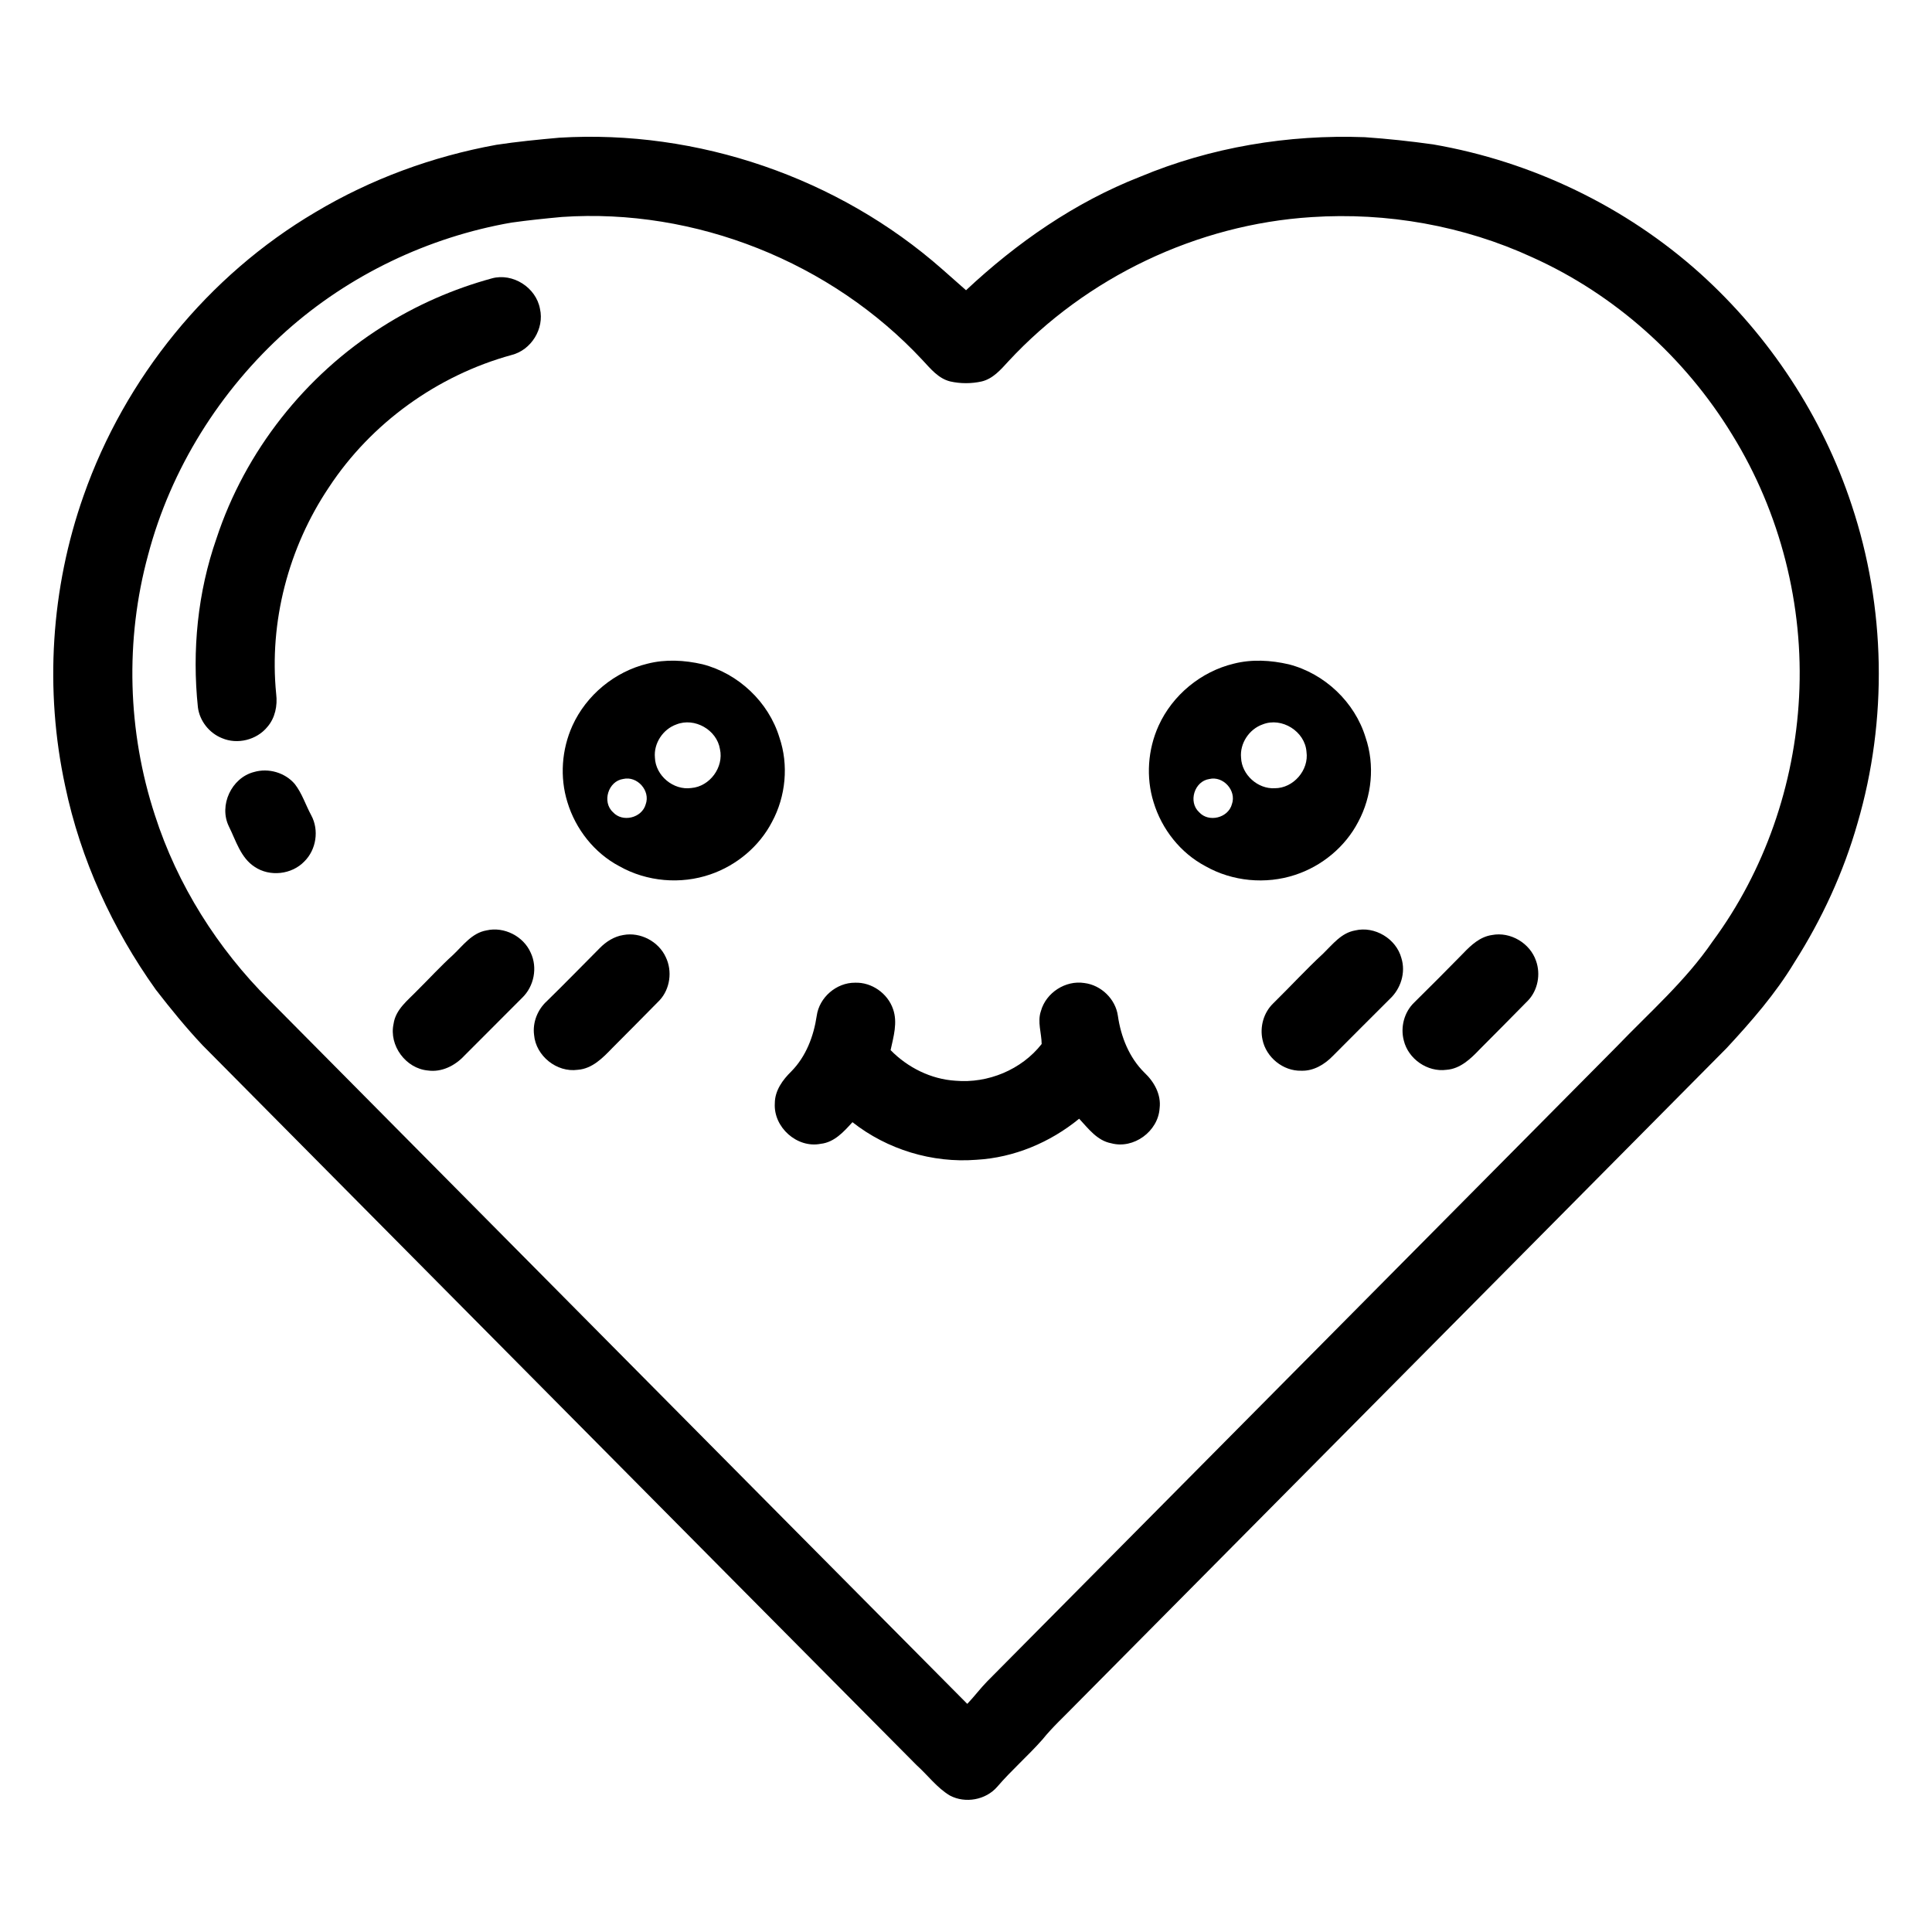 <?xml version="1.0" encoding="UTF-8"?>
<!-- Uploaded to: SVG Repo, www.svgrepo.com, Generator: SVG Repo Mixer Tools -->
<svg fill="#000000" width="800px" height="800px" version="1.1" viewBox="144 144 512 512" xmlns="http://www.w3.org/2000/svg">
 <g>
  <path d="m275.45 182.39c5.562-0.848 11.16-1.391 16.758-1.895 36.645-2.227 73.934 10.57 101.48 34.84 2.094 1.875 4.227 3.699 6.32 5.582 13.453-12.602 28.875-23.328 46.109-30.066 18.754-7.844 39.266-11.246 59.551-10.496 6.051 0.418 12.098 1.07 18.113 1.91 26.184 4.519 51.066 16.465 70.836 34.25 18.32 16.551 32.371 37.852 40.094 61.32 9.02 27.086 9.574 56.91 1.555 84.305-3.715 13.055-9.461 25.488-16.746 36.93-4.996 8.285-11.391 15.613-17.949 22.688-57.473 57.965-114.95 115.93-172.43 173.9-2.988 3.098-6.199 5.996-8.906 9.359-3.824 4.32-8.195 8.113-11.953 12.492-3.023 3.504-8.461 4.492-12.539 2.336-3.449-2.051-5.863-5.394-8.824-8.047-63.109-63.543-126.12-127.19-189.21-190.76-4.41-4.68-8.477-9.676-12.414-14.758-11.512-16.129-19.941-34.516-24.016-53.941-5.516-25.477-3.801-52.461 4.891-77.035 10.922-31.109 32.953-58.281 61.375-75.047 14.715-8.801 31.055-14.793 47.91-17.863m4.144 20.586c-22.066 3.848-43.043 13.855-59.766 28.773-17.523 15.711-30.551 36.477-36.574 59.262-6.16 22.539-5.481 46.859 1.805 69.055 5.934 18.445 16.57 35.27 30.262 48.934 61.676 62.172 123.3 124.4 185.01 186.54 1.832-1.91 3.414-4.043 5.262-5.941 55.637-56.09 111.25-112.2 166.89-168.3 8.684-9.031 18.234-17.379 25.352-27.793 13.832-18.719 21.746-41.648 22.938-64.855 1.273-24.219-4.961-48.793-17.719-69.438-12.469-20.465-31.098-37.184-52.984-47.027-18.188-8.383-38.52-11.973-58.484-10.652-30.348 1.918-59.688 15.922-80.355 38.215-2.008 2.188-4.082 4.633-7.106 5.344-2.719 0.598-5.602 0.602-8.316-0.012-3.172-0.777-5.262-3.438-7.383-5.703-24.164-25.918-60.145-40.305-95.523-37.883-4.449 0.41-8.891 0.867-13.312 1.488z"/>
  <path d="m274.36 217.77c5.559-1.52 11.715 2.438 12.738 8.07 1.203 5.262-2.316 10.949-7.543 12.242-19.645 5.402-37.227 18.047-48.41 35.094-10.699 15.945-15.863 35.609-13.953 54.746 0.379 3.078-0.273 6.356-2.352 8.734-2.812 3.434-7.906 4.715-12 2.965-3.379-1.336-5.941-4.566-6.394-8.188-1.582-15.051-0.07-30.484 4.941-44.789 7.57-23.012 23.461-43.164 43.949-56.082 8.957-5.695 18.797-10 29.023-12.793z"/>
  <path d="m315.57 319.89c4.781-1.234 9.82-0.953 14.598 0.145 9.496 2.43 17.527 10.008 20.383 19.398 2.492 7.289 1.695 15.609-1.957 22.375-3.375 6.508-9.398 11.531-16.312 13.906-7.863 2.727-16.863 1.953-24.121-2.141-6.652-3.5-11.637-9.855-13.797-17.012-2.051-6.613-1.512-13.953 1.336-20.25 3.68-8.109 11.215-14.332 19.871-16.422m7.684 16.094c-3.566 1.25-6.059 5.016-5.695 8.809 0.176 4.777 4.906 8.711 9.648 8.039 4.898-0.398 8.656-5.508 7.586-10.309-0.82-5.106-6.723-8.465-11.539-6.539m-14.086 14.449c-3.973 0.551-5.688 6.078-2.742 8.789 2.527 2.824 7.691 1.559 8.691-2.074 1.309-3.59-2.238-7.582-5.949-6.715z"/>
  <path d="m470.96 319.88c4.773-1.219 9.797-0.93 14.562 0.168 9.496 2.43 17.52 10.012 20.375 19.402 2.484 7.285 1.68 15.613-1.965 22.371-3.449 6.633-9.648 11.734-16.738 14.043-7.781 2.562-16.598 1.73-23.727-2.309-6.629-3.496-11.59-9.816-13.75-16.945-2.07-6.621-1.535-13.977 1.32-20.281 3.684-8.129 11.246-14.363 19.922-16.449m7.684 16.086c-3.598 1.246-6.121 5.039-5.746 8.852 0.191 4.508 4.43 8.328 8.938 8.07 4.918 0.012 9.09-4.793 8.398-9.656-0.395-5.41-6.539-9.266-11.59-7.266m-14.176 14.484c-3.945 0.582-5.633 6.066-2.703 8.77 2.535 2.848 7.734 1.551 8.707-2.106 1.273-3.598-2.305-7.566-6.004-6.664z"/>
  <path d="m211.32 348.59c3.836-1.121 8.223 0.152 10.812 3.195 1.926 2.481 2.863 5.543 4.352 8.285 2.113 3.906 1.344 9.09-1.82 12.211-3.344 3.5-9.18 4.148-13.188 1.434-3.723-2.414-4.953-6.969-6.832-10.727-2.699-5.57 0.703-12.867 6.676-14.398z"/>
  <path d="m272.91 390.57c4.664-1.086 9.824 1.539 11.734 5.918 1.867 3.945 0.879 8.91-2.254 11.926-5.121 5.121-10.23 10.25-15.348 15.371-2.453 2.633-5.996 4.43-9.66 3.906-5.852-0.531-10.344-6.629-9.078-12.379 0.547-3.844 3.816-6.25 6.312-8.859 3.156-3.121 6.152-6.41 9.441-9.383 2.652-2.512 5.008-5.828 8.852-6.5z"/>
  <path d="m503.11 390.58c5.184-1.242 10.902 2.184 12.273 7.328 1.195 3.812-0.148 8.09-3.031 10.789-5.066 5.012-10.07 10.09-15.113 15.121-2.191 2.269-5.129 4.047-8.375 3.934-4.824 0.133-9.328-3.539-10.289-8.234-0.746-3.41 0.297-7.144 2.809-9.586 4.469-4.375 8.695-8.992 13.285-13.242 2.484-2.418 4.801-5.477 8.441-6.109z"/>
  <path d="m309.18 391.79c4.519-0.855 9.371 1.707 11.266 5.883 1.777 3.68 1.148 8.418-1.656 11.422-4.137 4.238-8.344 8.418-12.508 12.621-2.512 2.617-5.332 5.516-9.18 5.793-5.547 0.77-11.098-3.68-11.566-9.258-0.426-3.328 0.938-6.723 3.41-8.961 4.715-4.613 9.32-9.336 13.973-14.012 1.691-1.734 3.832-3.106 6.262-3.488z"/>
  <path d="m539.39 391.79c4.891-0.945 10.102 2.16 11.684 6.871 1.246 3.512 0.484 7.703-2.086 10.438-4.254 4.367-8.578 8.664-12.867 12.996-2.379 2.504-5.141 5.141-8.773 5.414-5.031 0.68-10.141-2.856-11.328-7.773-0.938-3.539 0.109-7.527 2.769-10.07 4.352-4.301 8.676-8.625 12.953-13 2.098-2.211 4.5-4.43 7.648-4.875z"/>
  <path d="m360.44 413.21c0.66-4.883 5.223-8.82 10.148-8.781 4.414-0.172 8.668 2.828 10.082 7 1.258 3.555 0.113 7.324-0.652 10.867 4.535 4.625 10.699 7.711 17.207 8.109 8.586 0.754 17.5-2.918 22.828-9.734-0.035-2.91-1.184-5.863-0.199-8.734 1.344-4.867 6.531-8.219 11.527-7.422 4.441 0.551 8.262 4.254 8.871 8.703 0.805 5.559 2.981 11.043 7.027 15.039 2.582 2.422 4.492 5.82 4.027 9.465-0.398 6.109-6.883 10.875-12.832 9.254-3.723-0.695-6.066-3.906-8.488-6.504-7.684 6.293-17.277 10.328-27.234 10.883-11.691 0.918-23.629-2.715-32.844-9.965-2.297 2.535-4.812 5.352-8.438 5.738-6.258 1.219-12.52-4.402-12.137-10.727 0-3.402 2.086-6.234 4.41-8.508 3.871-3.941 5.898-9.301 6.695-14.684z"/>
 </g>
</svg>